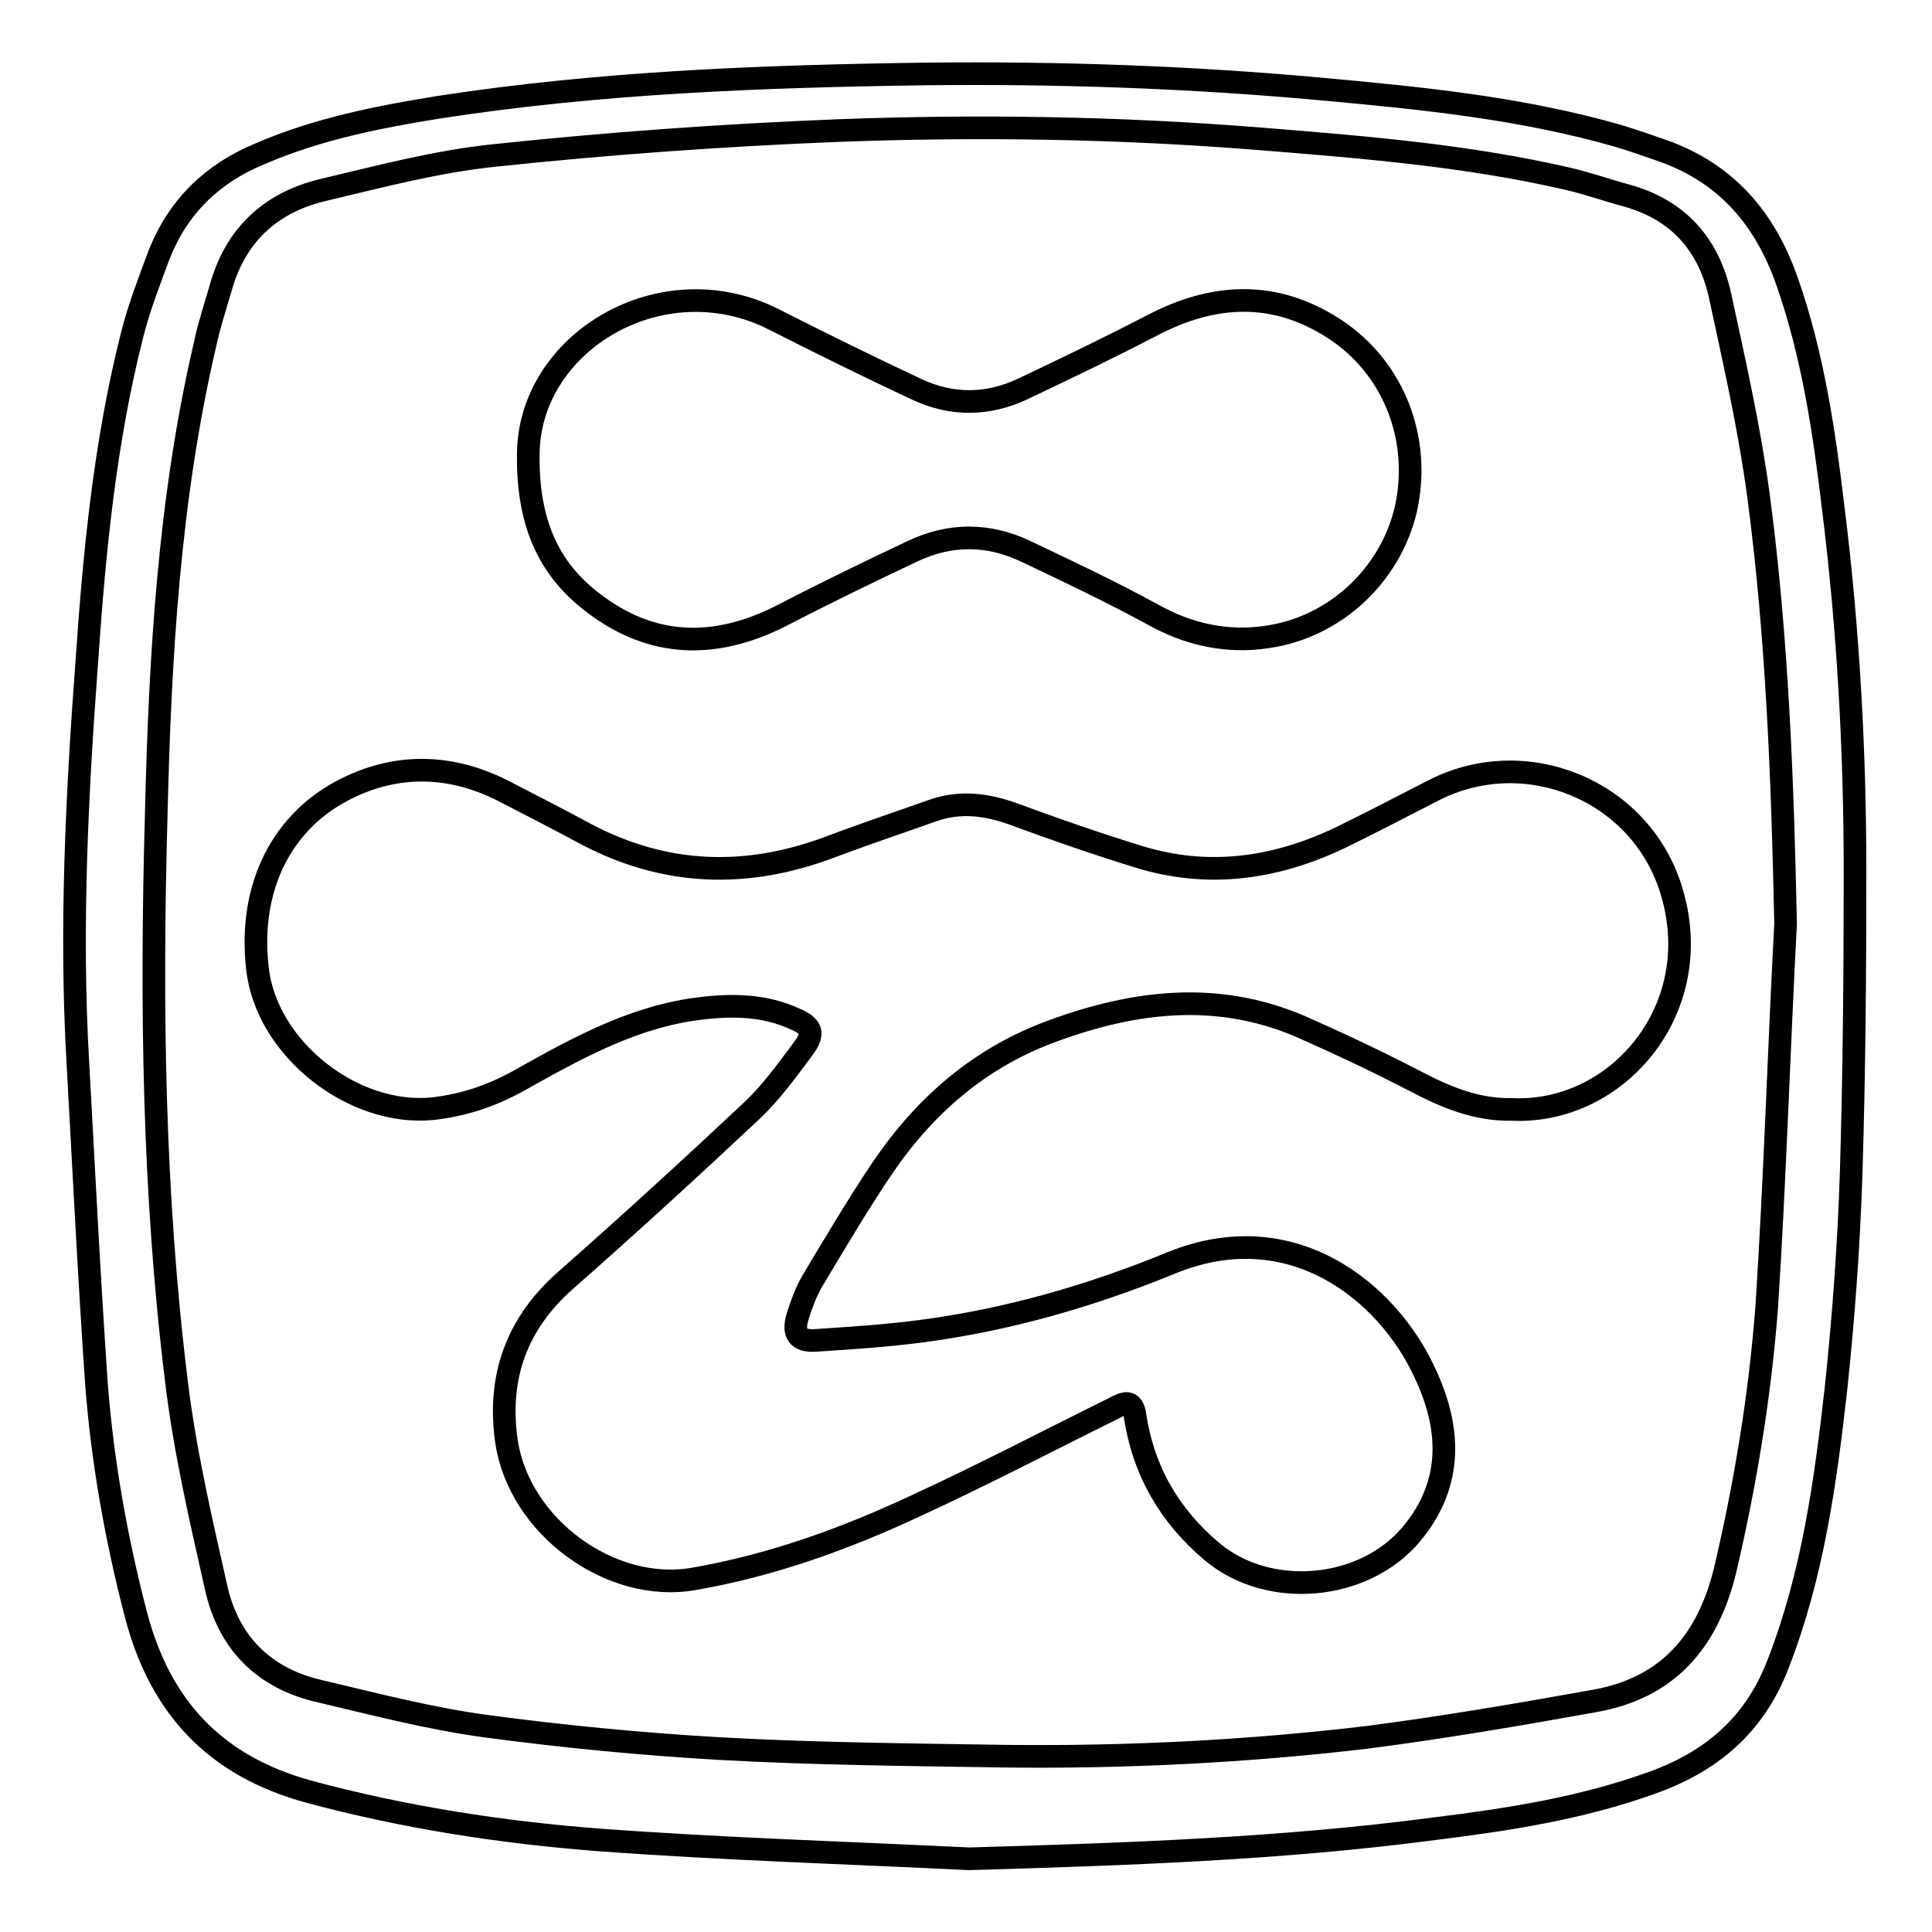<?xml version="1.0" encoding="utf-8"?>
<!-- Svg Vector Icons : http://www.onlinewebfonts.com/icon -->
<!DOCTYPE svg PUBLIC "-//W3C//DTD SVG 1.1//EN" "http://www.w3.org/Graphics/SVG/1.1/DTD/svg11.dtd">
<svg version="1.1" xmlns="http://www.w3.org/2000/svg" xmlns:xlink="http://www.w3.org/1999/xlink" x="0px" y="0px" viewBox="0 0 256 256" enable-background="new 0 0 256 256" xml:space="preserve">
<g><g><path stroke-width="3" fill-opacity="0" stroke="#000000"  d="M128.4,246.3c-16.4-0.8-32.7-1.3-49-2.5c-13-1-25.9-3-38.5-6.4C28.5,234,21.2,226.2,18,213.9c-2.6-10-4.4-20.1-5.2-30.3c-1-14.4-1.7-28.7-2.5-43.1c-1-17.6-0.1-35.3,1.2-52.8c1-14.6,2.4-29.1,6-43.3c0.9-3.6,2.3-7.2,3.6-10.7c2.5-6.3,7-10.7,13.3-13.3c7.6-3.3,15.7-4.9,23.8-6.2c21.4-3.3,42.9-4.1,64.4-4.4c17.6-0.2,35.1,0.4,52.5,2c13.2,1.2,26.4,2.5,39.3,6.2c2,0.6,4,1.3,6,2c8.4,3,13.5,9,16.4,17.3c3.4,9.7,4.9,19.8,6.1,29.9c2,16,2.9,32.1,2.9,48.3c0,13.2-0.1,26.4-0.5,39.6c-0.3,9.6-1,19.2-2,28.7c-1.4,12.5-3.1,24.9-7.7,36.7c-3.1,8.1-8.9,13-16.9,15.8c-9.2,3.3-18.8,4.8-28.5,6C169.8,245,149.1,245.7,128.4,246.3L128.4,246.3z M236.6,122.4c-0.4-19-1.1-38-3.6-56.8c-1.2-8.9-3.2-17.7-5.1-26.5c-1.5-6.7-5.5-11.3-12.4-13.2c-2.6-0.7-5.1-1.6-7.7-2.2c-13.4-3.1-27.1-4.2-40.8-5.3c-18.6-1.5-37.3-1.8-55.9-1.1c-15.2,0.6-30.5,1.7-45.6,3.3c-7.7,0.8-15.2,2.8-22.8,4.6c-7,1.7-11.6,6.1-13.5,13.1c-0.7,2.4-1.5,4.8-2,7.2C22.4,66,21.2,87,20.7,108c-0.7,25.1-0.4,50.2,2.7,75.2c1.1,9.1,3.2,18.1,5.2,27c1.6,7.4,6.3,12.2,13.8,13.9c7.2,1.7,14.5,3.6,21.8,4.6c10.4,1.4,20.8,2.4,31.2,3c12.5,0.7,25,0.8,37.5,1c16.1,0.2,32.3-0.6,48.3-2.5c10-1.3,20-3,30-4.8c9.8-1.7,15.1-7.9,17.4-17.4c2.7-11.5,4.6-23.1,5.5-34.8C235.2,156.2,235.7,139.3,236.6,122.4L236.6,122.4z"/><path stroke-width="3" fill-opacity="0" stroke="#000000"  d="M200.3,147c-4.6,0.1-8.7-1.6-12.7-3.7c-5-2.6-10.1-5-15.3-7.3c-11-4.7-21.9-3.4-32.8,0.6c-9.6,3.5-16.9,9.8-22.6,18.2c-3.3,4.9-6.3,10-9.3,15c-0.8,1.4-1.4,3-1.9,4.6c-0.7,2.3,0,3.4,2.5,3.2c4.6-0.3,9.2-0.6,13.8-1.2c11.5-1.5,22.6-4.7,33.3-9.1c16.1-6.5,28.6,4.1,33.4,14.4c3.6,7.5,3.9,14.9-1.7,21.6c-6.3,7.5-18.9,8.6-26.4,2.3c-5.6-4.7-9.1-10.7-10.2-18c-0.3-2.3-1.5-1.7-2.8-1c-8.7,4.3-17.3,8.8-26.2,12.9c-9.4,4.4-19.1,7.9-29.4,9.7c-11.1,2-23.3-7-24.9-18.3c-1.2-8.5,1.4-15.6,7.9-21.3c8.4-7.4,16.6-14.9,24.8-22.6c2.5-2.4,4.5-5.2,6.6-8c1.5-2,1.3-3-1.1-4c-3.9-1.8-8.1-1.9-12.3-1.4c-8.8,1-16.4,5.2-23.9,9.4c-3.7,2.1-7.4,3.4-11.7,3.9c-10.6,1.1-22.2-8-23.3-18.7c-1.2-10.7,3.3-19.7,12.2-23.9c6.7-3.2,13.6-2.9,20.2,0.4c3.7,1.9,7.4,3.8,11.1,5.8c10.6,5.6,21.4,5.9,32.5,1.7c4.5-1.7,9-3.2,13.5-4.8c3.7-1.3,7.2-0.8,10.8,0.5c5.4,2,10.9,3.9,16.4,5.6c9.3,2.9,18.3,1.6,27-2.6c4.1-2,8.1-4.1,12.2-6.2c12.2-6.2,27.3,0,31.4,13.1C226.4,133.6,214.3,147.7,200.3,147L200.3,147z"/><path stroke-width="3" fill-opacity="0" stroke="#000000"  d="M70,60.3c0-14.9,17.6-25.5,32.5-18c6.3,3.2,12.6,6.3,19,9.3c4.7,2.2,9.5,2.1,14.1-0.1c5.7-2.7,11.3-5.4,16.9-8.3c8.3-4.4,16.5-4.8,24.5,0.5c7.8,5.2,11.3,14.6,9.3,23.7c-2,8.7-9.3,15.7-18.4,17c-5.3,0.8-10.4-0.3-15.2-3c-5.5-3-11.2-5.7-16.9-8.4c-4.9-2.3-9.9-2.3-14.8,0c-5.7,2.7-11.3,5.4-16.9,8.3c-8.5,4.5-16.9,4.8-24.8-0.9C73.1,76,69.9,69.9,70,60.3L70,60.3z"/></g></g>
</svg>